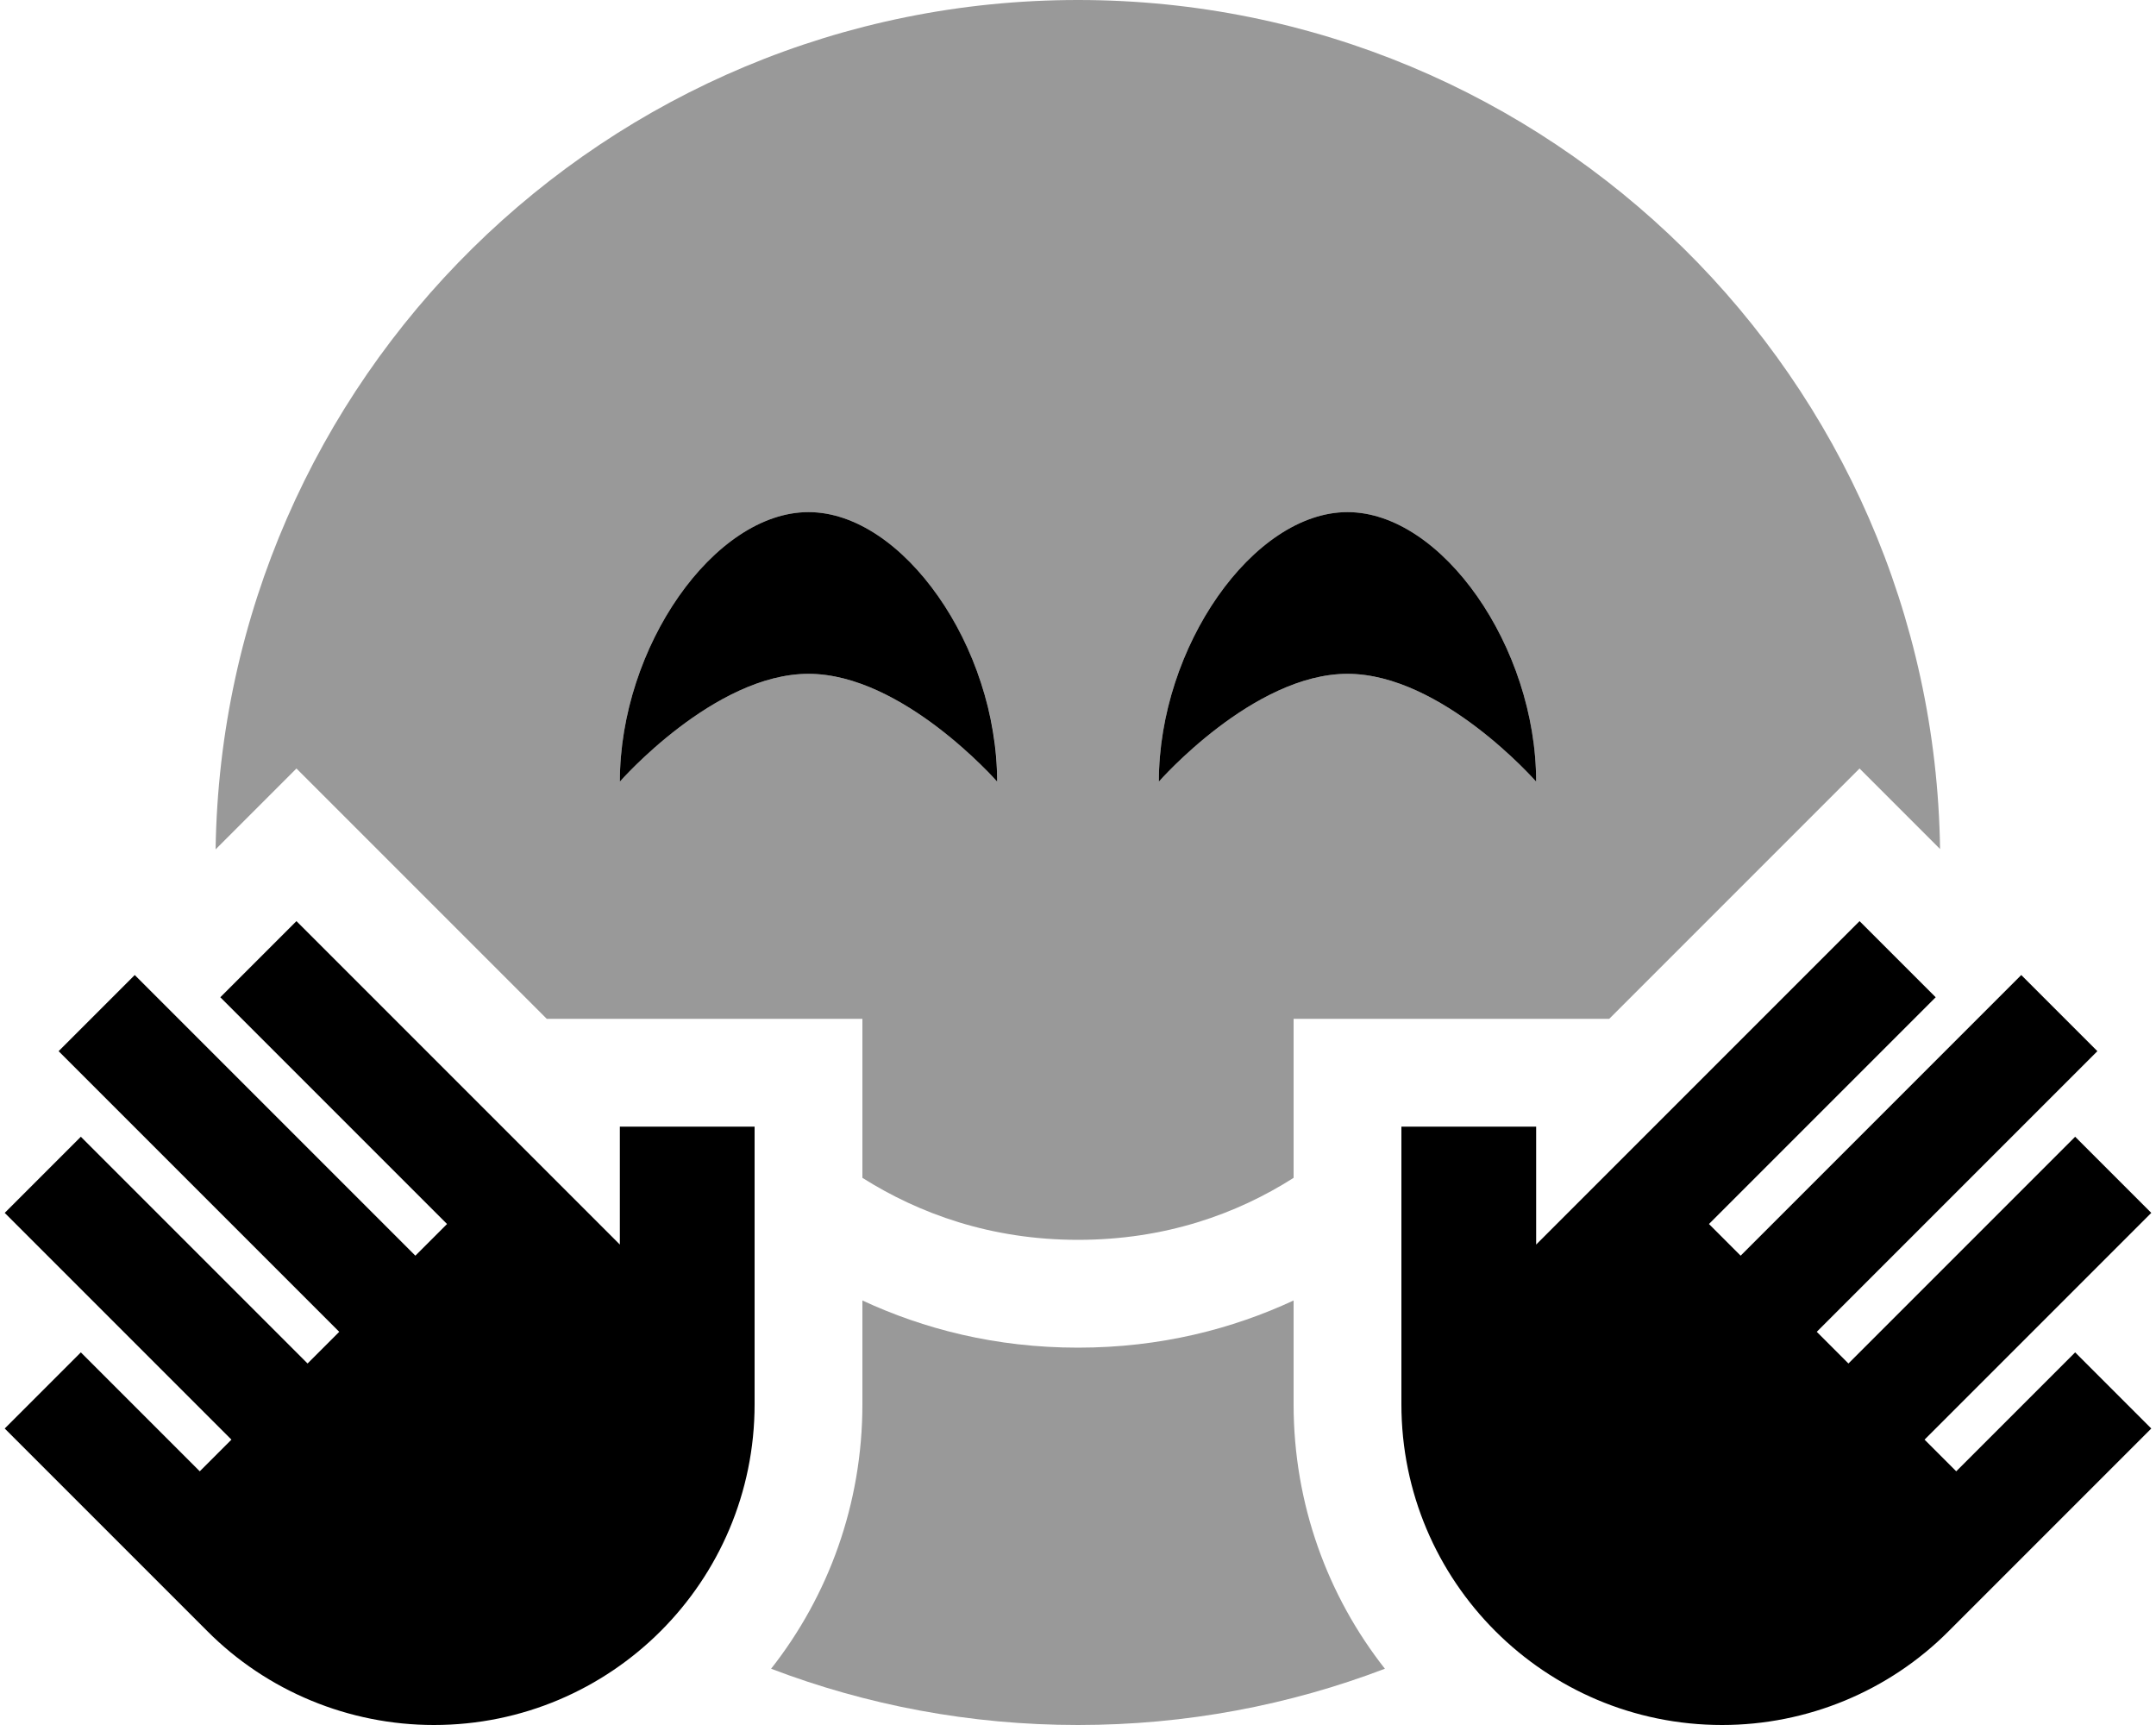 <svg xmlns="http://www.w3.org/2000/svg" viewBox="0 0 640 512"><!--! Font Awesome Pro 6.7.2 by @fontawesome - https://fontawesome.com License - https://fontawesome.com/license (Commercial License) Copyright 2024 Fonticons, Inc. --><defs><style>.fa-secondary{opacity:.4}</style></defs><path class="fa-secondary" d="M64 252.1l1.3-1.3L88 228.1l22.6 22.6 51.7 51.7 21.7 0 40 0 32 0 0 32 0 15.2c16.8 10.6 38.1 18.4 64 18.4s47.2-7.7 64-18.4l0-15.2 0-32 32 0 40 0 21.7 0 51.7-51.7L552 228.1l22.6 22.6 1.3 1.3C573.9 112.5 460.1 0 320 0S66.1 112.5 64 252.1zM184 232c0-40 28-80 56-80c14 0 28 10 38.5 25c5.2 7.5 9.6 16.3 12.7 25.6c1.5 4.7 2.7 9.5 3.6 14.5c.4 2.5 .7 4.9 .9 7.4c.1 1.2 .2 2.5 .2 3.7c.1 1.3 .1 2.5 .1 3.8c0 0-.4-.5-1.3-1.4s-2-2.1-3.5-3.6c-3.1-3-7.4-7-12.7-11C268 208 254 200 240 200c-28 0-56 32-56 32zm44.9 263.3c28.3 10.8 59 16.7 91.1 16.7s62.8-5.9 91.1-16.7c-17-21.6-27.1-48.9-27.1-78.5l0-30.8c-18.1 8.4-39.4 14-64 14s-45.9-5.6-64-14l0 30.8c0 29.6-10.1 56.9-27.1 78.5zM344 232c0-40 28-80 56-80s56 40 56 80c0 0-28-32-56-32s-56 32-56 32z"/><path class="fa-primary" d="M240 152c28 0 56 40 56 80c0 0-28-32-56-32s-56 32-56 32c0-40 28-80 56-80zm160 0c28 0 56 40 56 80c0 0-28-32-56-32s-56 32-56 32c0-40 28-80 56-80zM76.7 307.3L65.4 296 88 273.4l11.3 11.3L184 369.4l0-15 0-20 40 0 0 20 0 29.6 0 20 0 12.8c0 52.6-42.6 95.2-95.2 95.2c-25.2 0-49.5-10-67.3-27.9L12.7 435.3 1.4 424 24 401.4l11.3 11.3 24 24 9.4-9.4-56-56L1.4 360 24 337.4l11.3 11.3 56 56 9.4-9.4-72-72L17.4 312 40 289.4l11.3 11.3 72 72 9.4-9.4-56-56zm486.6 0l-56 56 9.4 9.4 72-72L600 289.4 622.6 312l-11.3 11.3-72 72 9.4 9.4 56-56L616 337.4 638.6 360l-11.3 11.3-56 56 9.4 9.4 24-24L616 401.4 638.6 424l-11.3 11.3-48.8 48.8C560.7 502 536.4 512 511.2 512c-52.6 0-95.2-42.6-95.2-95.2l0-12.8 0-20 0-29.6 0-20 40 0 0 20 0 15 84.7-84.7L552 273.4 574.6 296l-11.3 11.3z"/></svg>